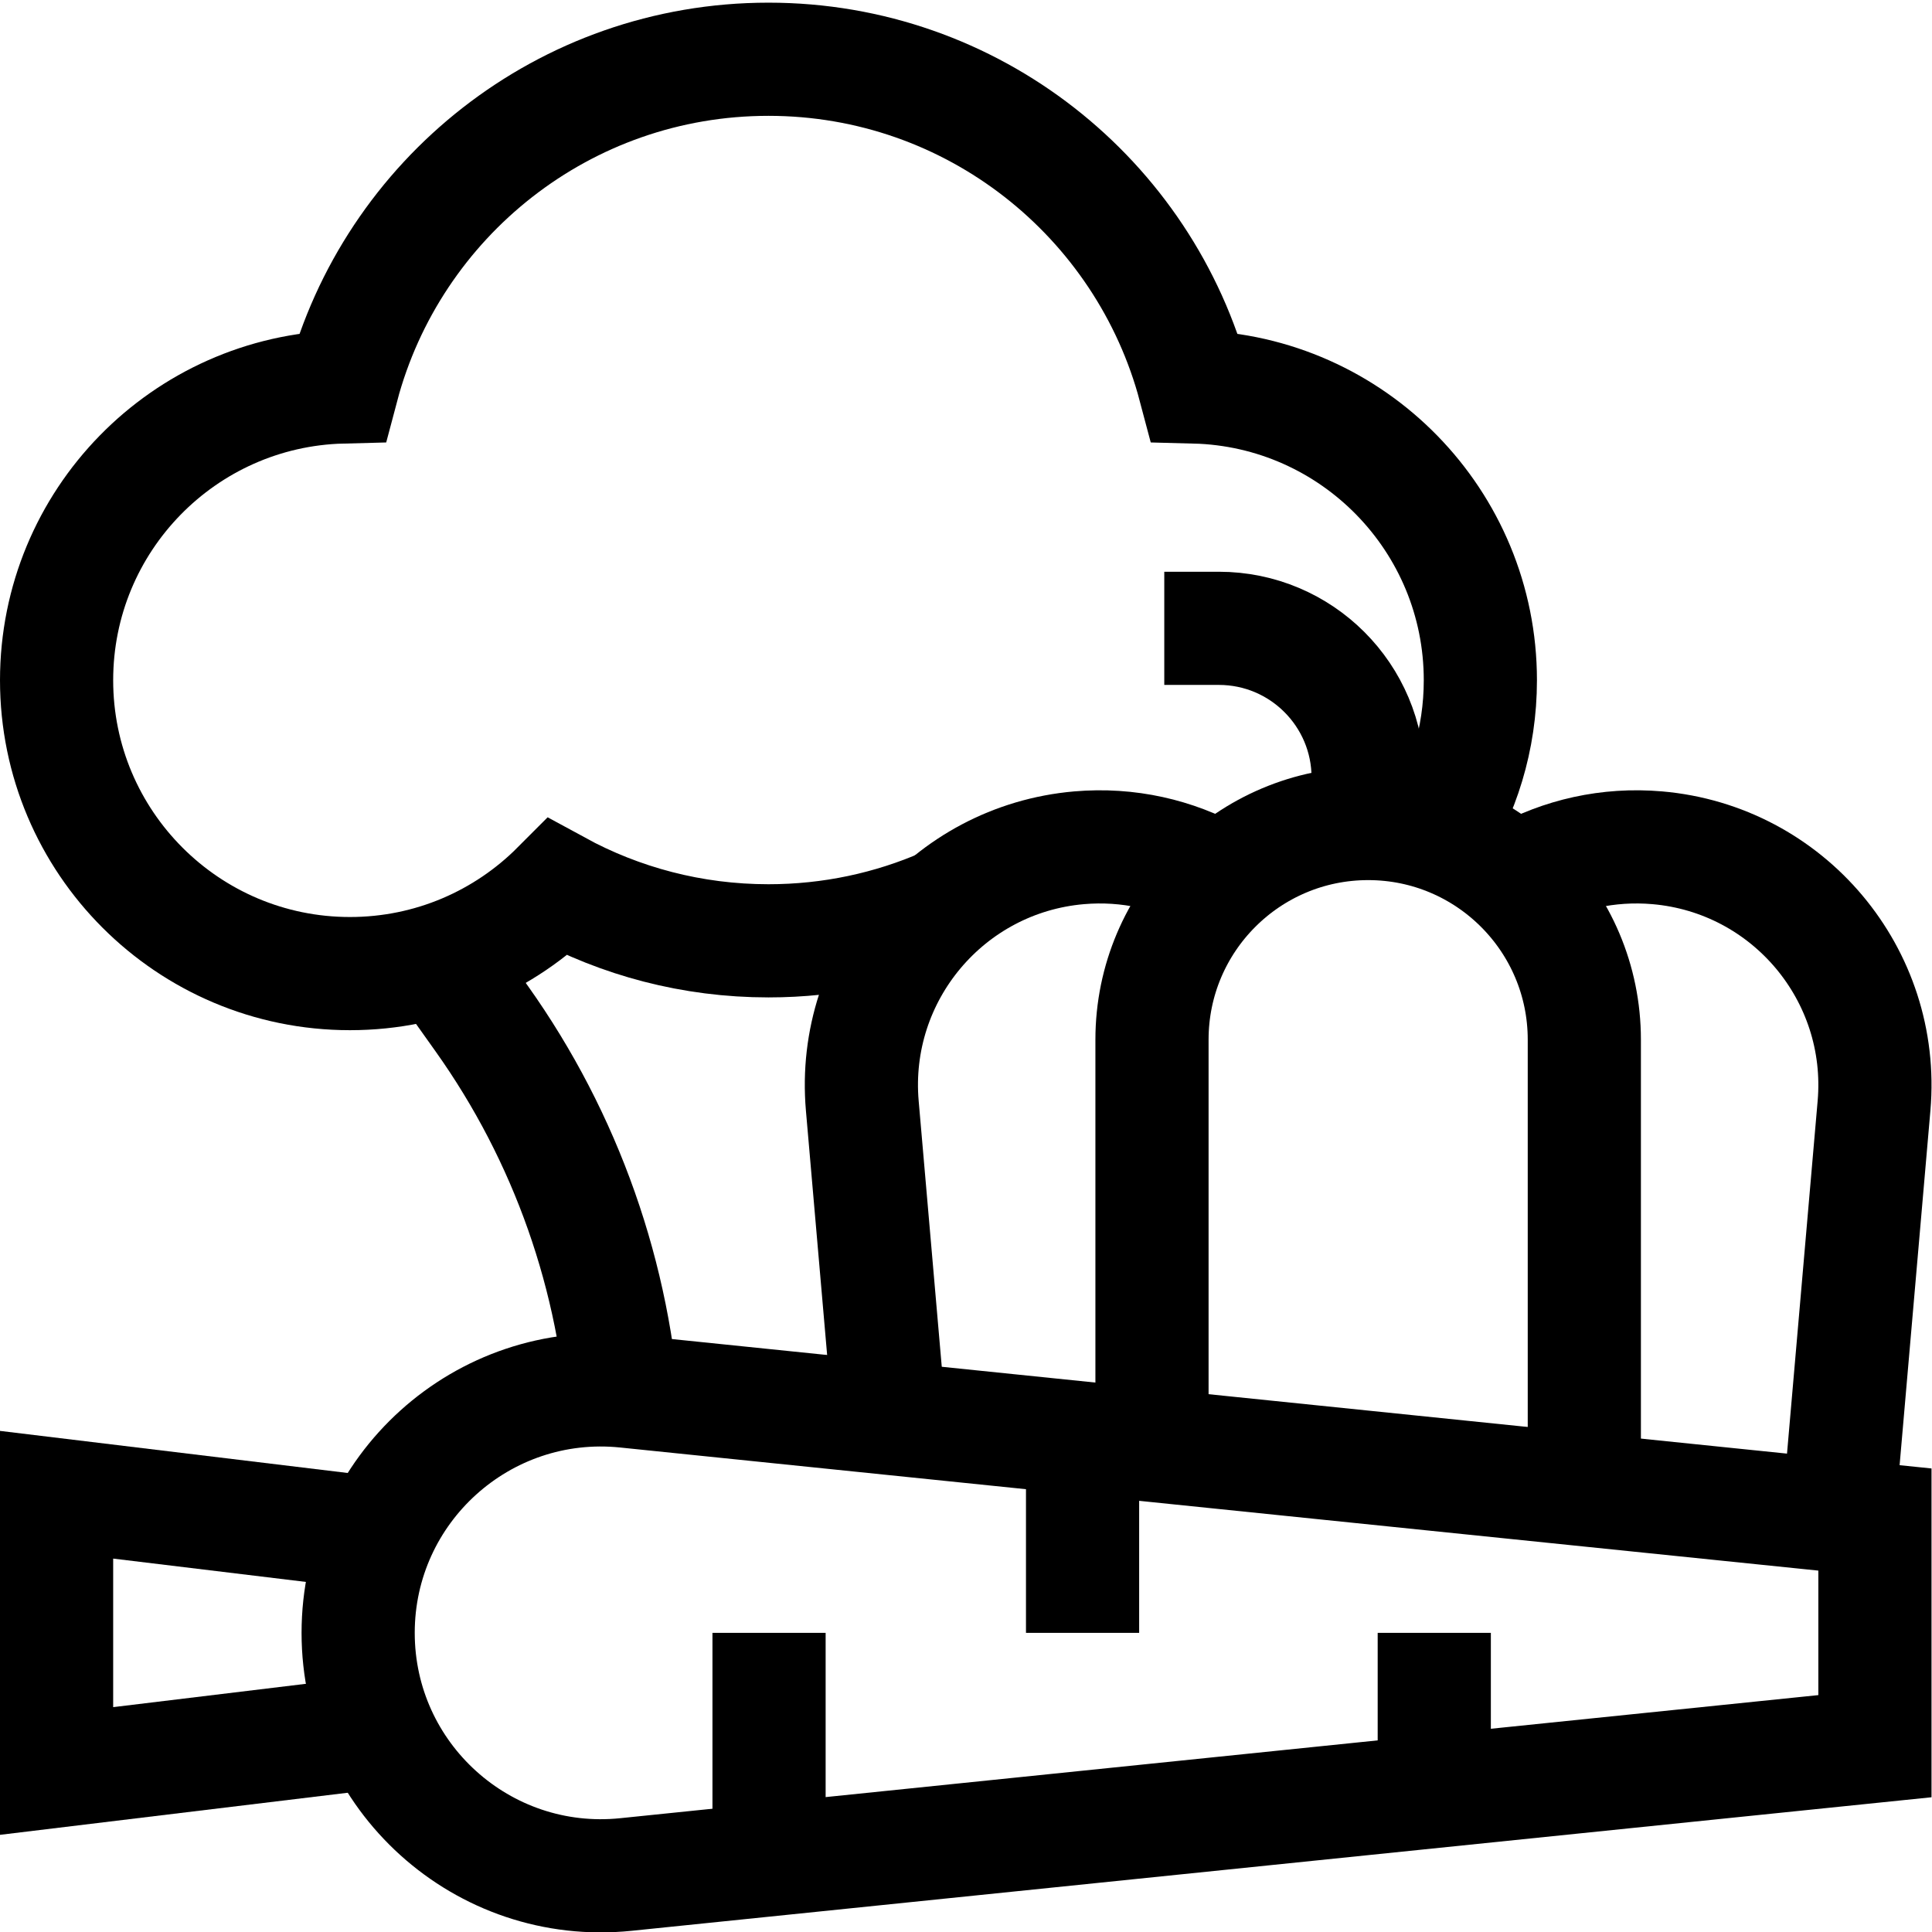 <?xml version="1.0" encoding="UTF-8" standalone="no"?>
<!-- Created with Inkscape (http://www.inkscape.org/) -->

<svg
   version="1.1"
   id="svg2451"
   xml:space="preserve"
   width="682.667"
   height="682.667"
   viewBox="0 0 682.667 682.667"
   xmlns="http://www.w3.org/2000/svg"
   xmlns:svg="http://www.w3.org/2000/svg"><defs
     id="defs2455"><clipPath
       clipPathUnits="userSpaceOnUse"
       id="clipPath2465"><path
         d="M 0,512 H 512 V 0 H 0 Z"
         id="path2463" /></clipPath></defs><g
     id="g2457"
     transform="matrix(1.333,0,0,-1.333,0,682.667)"><g
       id="g2459"><g
         id="g2461"
         clip-path="url(#clipPath2465)"><g
           id="g2467"
           transform="translate(497,109.335)"><path
             d="m 0,0 v -60.081 l -331.089,-34.014 c -37.966,-3.9 -70.973,25.889 -70.973,64.055 0,38.165 33.007,67.955 70.973,64.055 z"
             style="fill:none;stroke:#000000;stroke-width:30;stroke-linecap:butt;stroke-linejoin:miter;stroke-miterlimit:10;stroke-dasharray:none;stroke-opacity:1"
             id="path2469" /></g><g
           id="g2471"
           transform="translate(203.856,15.992)"><path
             d="M 0,0 V 63.303"
             style="fill:none;stroke:#000000;stroke-width:30;stroke-linecap:butt;stroke-linejoin:miter;stroke-miterlimit:10;stroke-dasharray:none;stroke-opacity:1"
             id="path2473" /></g><g
           id="g2475"
           transform="translate(286.963,133.167)"><path
             d="M 0,0 V -53.872"
             style="fill:none;stroke:#000000;stroke-width:30;stroke-linecap:butt;stroke-linejoin:miter;stroke-miterlimit:10;stroke-dasharray:none;stroke-opacity:1"
             id="path2477" /></g><g
           id="g2479"
           transform="translate(380.191,36)"><path
             d="M 0,0 V 43.295"
             style="fill:none;stroke:#000000;stroke-width:30;stroke-linecap:butt;stroke-linejoin:miter;stroke-miterlimit:10;stroke-dasharray:none;stroke-opacity:1"
             id="path2481" /></g><g
           id="g2483"
           transform="translate(94.938,52.358)"><path
             d="M 0,0 -79.938,-9.676 V 63.548 L 0,53.872"
             style="fill:none;stroke:#000000;stroke-width:30;stroke-linecap:butt;stroke-linejoin:miter;stroke-miterlimit:10;stroke-dasharray:none;stroke-opacity:1"
             id="path2485" /></g><g
           id="g2487"
           transform="translate(305.366,131.079)"><path
             d="m 0,0 v 105.452 c 0,31.647 25.654,57.301 57.301,57.301 31.646,0 57.301,-25.654 57.301,-57.301 V -13.004"
             style="fill:none;stroke:#000000;stroke-width:30;stroke-linecap:butt;stroke-linejoin:miter;stroke-miterlimit:10;stroke-dasharray:none;stroke-opacity:1"
             id="path2489" /></g><g
           id="g2491"
           transform="translate(235.523,139.004)"><path
             d="m 0,0 -6.949,80.015 c -3.018,34.749 22.705,65.365 57.454,68.382 13.045,1.133 25.507,-1.784 36.145,-7.71"
             style="fill:none;stroke:#000000;stroke-width:30;stroke-linecap:butt;stroke-linejoin:miter;stroke-miterlimit:10;stroke-dasharray:none;stroke-opacity:1"
             id="path2493" /></g><g
           id="g2495"
           transform="translate(487.329,110.433)"><path
             d="m 0,0 9.431,108.586 c 3.017,34.749 -22.705,65.365 -57.454,68.383 -13.045,1.133 -25.507,-1.784 -36.146,-7.71"
             style="fill:none;stroke:#000000;stroke-width:30;stroke-linecap:butt;stroke-linejoin:miter;stroke-miterlimit:10;stroke-dasharray:none;stroke-opacity:1"
             id="path2497" /></g><g
           id="g2499"
           transform="translate(308.623,345.572)"><path
             d="M 0,0 H 14.457 C 36.32,0 54.044,-17.724 54.044,-39.587 V -51.74"
             style="fill:none;stroke:#000000;stroke-width:30;stroke-linecap:butt;stroke-linejoin:miter;stroke-miterlimit:10;stroke-dasharray:none;stroke-opacity:1"
             id="path2501" /></g><g
           id="g2503"
           transform="translate(379.902,289.506)"><path
             d="m 0,0 c 7.911,12.177 12.506,26.706 12.506,42.309 0,42.274 -33.733,76.67 -75.75,77.738 -13.235,50.006 -58.786,86.869 -112.954,86.869 -54.168,0 -99.719,-36.863 -112.954,-86.869 -42.017,-1.068 -75.75,-35.464 -75.75,-77.738 0,-42.949 34.816,-77.765 77.764,-77.765 21.526,0 41.008,8.747 55.088,22.879 16.593,-9.047 35.621,-14.191 55.852,-14.191 16.61,0 32.409,3.468 46.716,9.716"
             style="fill:none;stroke:#000000;stroke-width:30;stroke-linecap:butt;stroke-linejoin:miter;stroke-miterlimit:10;stroke-dasharray:none;stroke-opacity:1"
             id="path2505" /></g><g
           id="g2507"
           transform="translate(165.445,135.015)"><path
             d="m 0,0 c -2.292,38.445 -15.331,75.569 -37.749,107.088 l -11.139,15.66"
             style="fill:none;stroke:#000000;stroke-width:30;stroke-linecap:butt;stroke-linejoin:miter;stroke-miterlimit:10;stroke-dasharray:none;stroke-opacity:1"
             id="path2509" /></g></g></g></g></svg>
